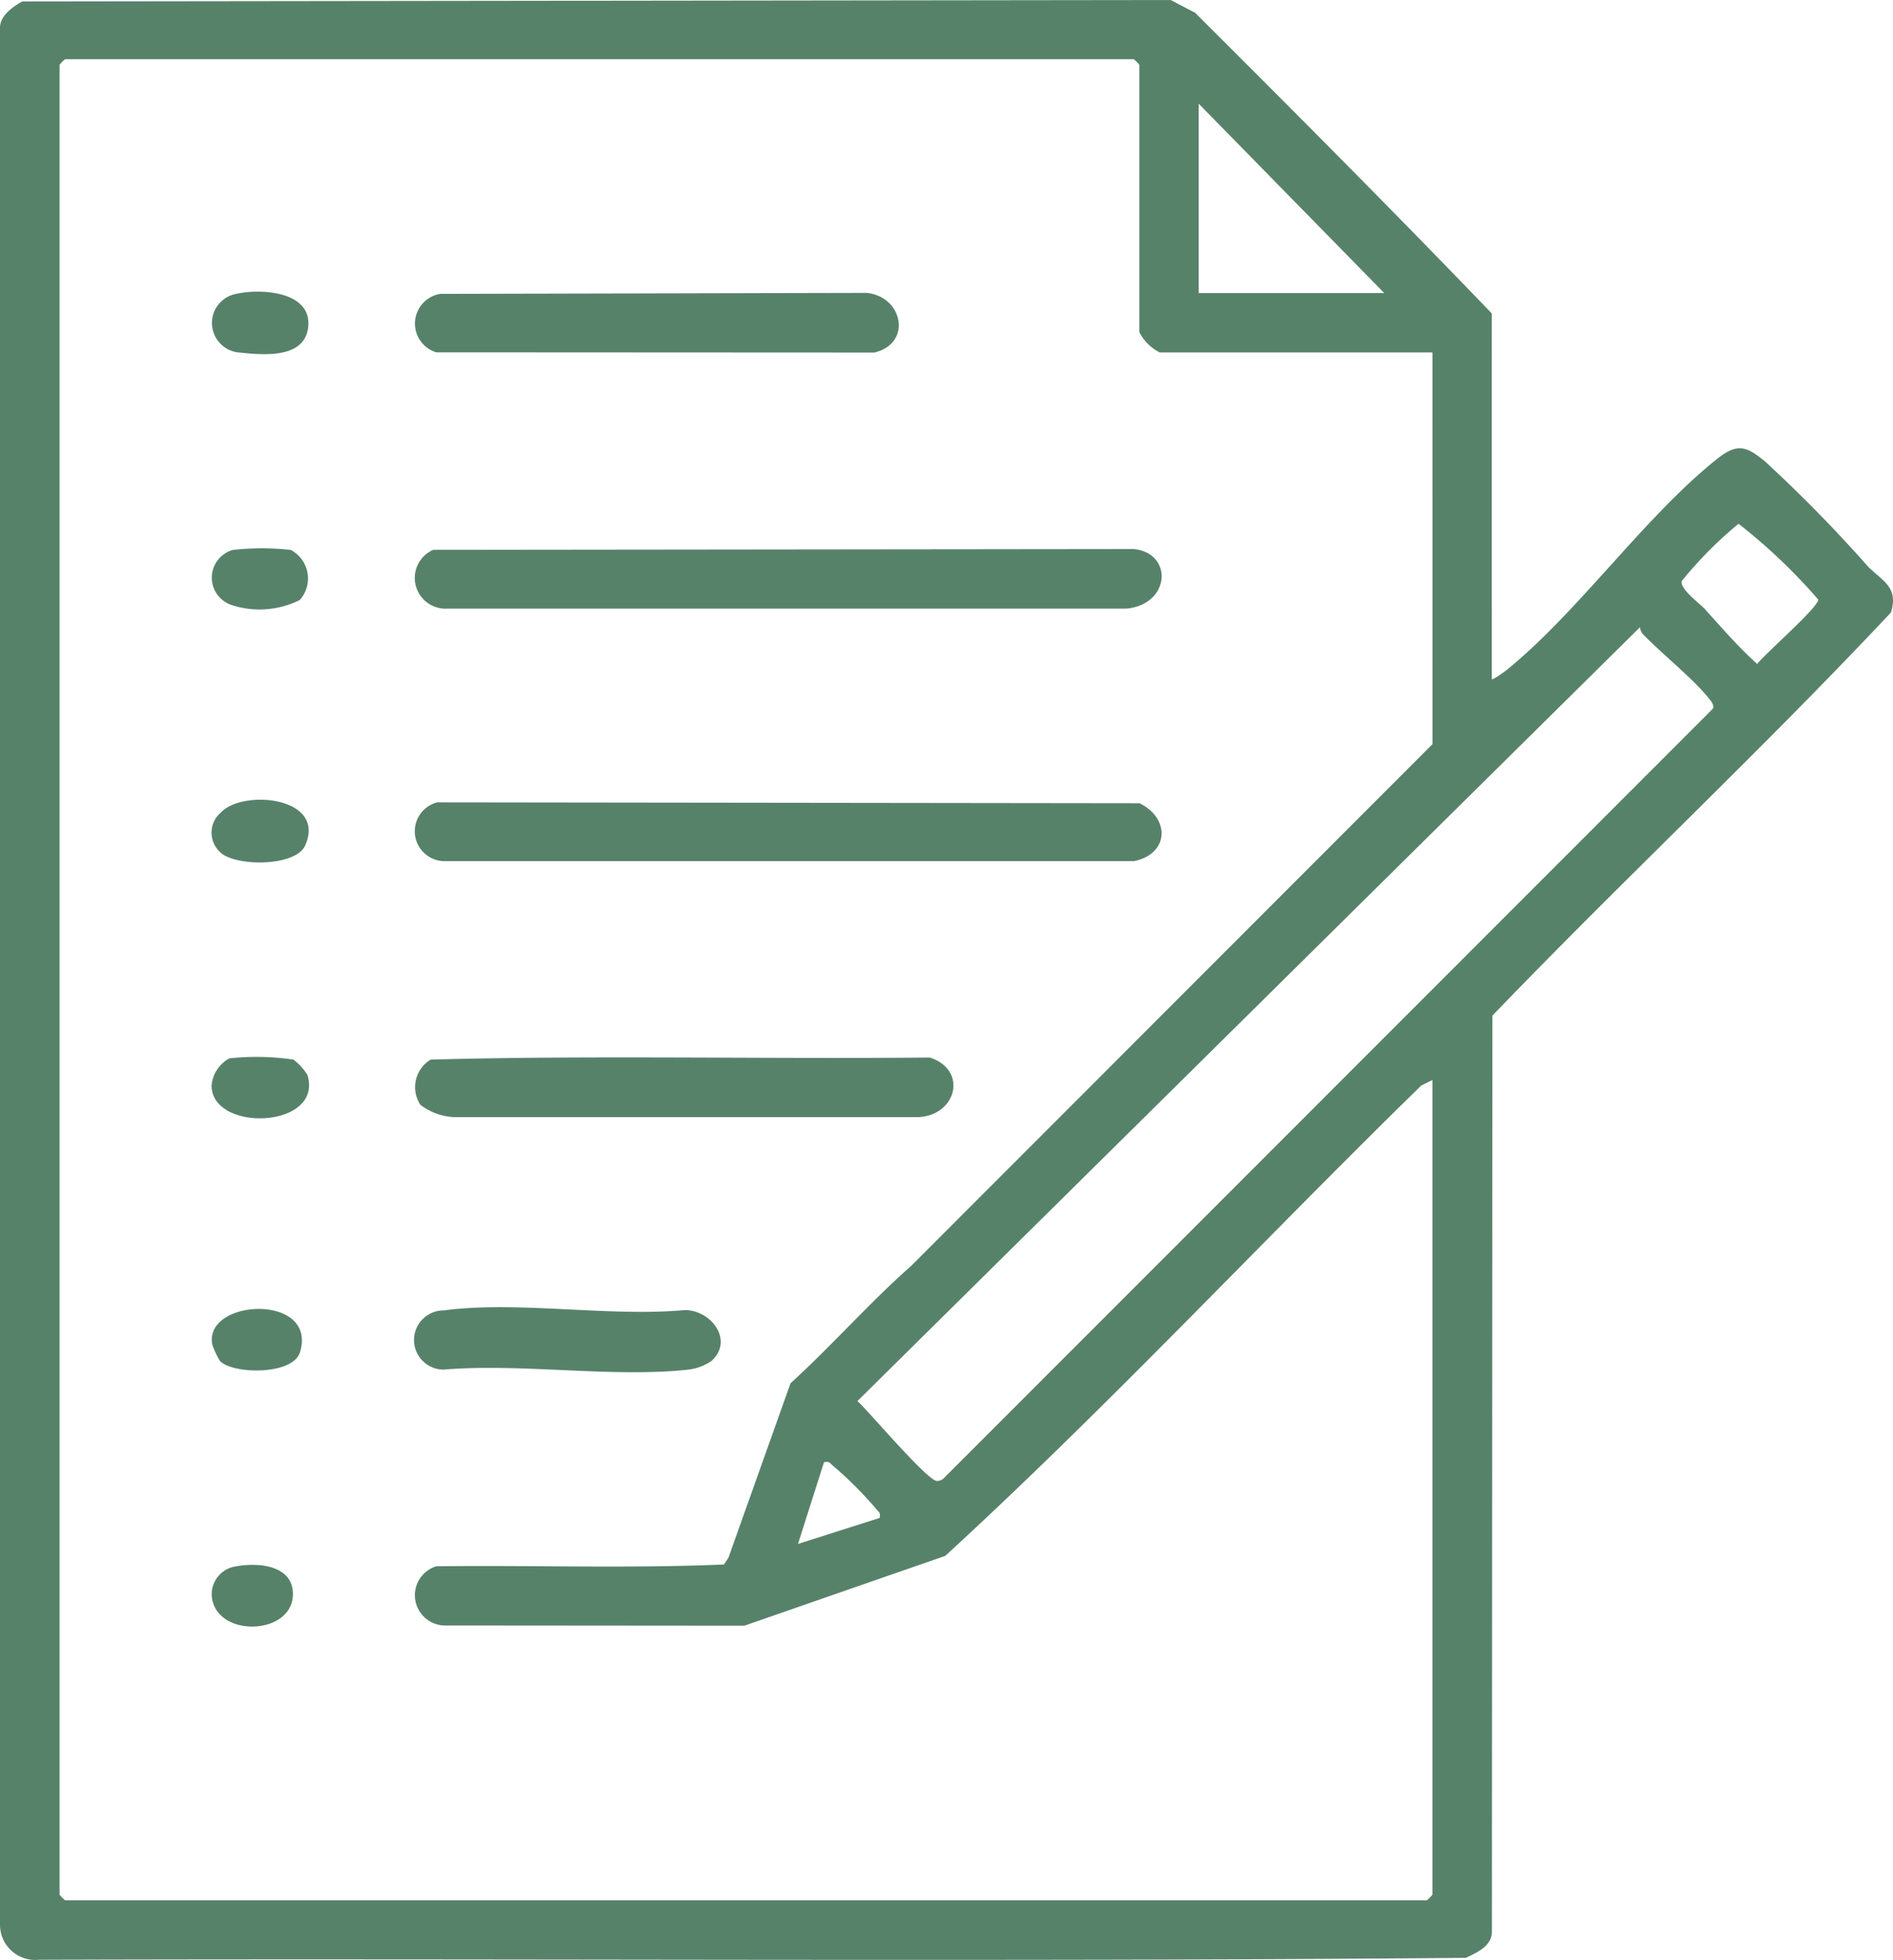 <svg id="Group_1817" data-name="Group 1817" xmlns="http://www.w3.org/2000/svg" xmlns:xlink="http://www.w3.org/1999/xlink" width="76.993" height="79.701" viewBox="0 0 76.993 79.701">
  <defs>
    <clipPath id="clip-path">
      <rect id="Rectangle_1274" data-name="Rectangle 1274" width="76.993" height="79.701" fill="#57826a"/>
    </clipPath>
  </defs>
  <g id="Group_1816" data-name="Group 1816" clip-path="url(#clip-path)">
    <path id="Path_4537" data-name="Path 4537" d="M60.676,27.615c.039.047.5-.286.608-.373,2.954-2.4,5.636-6.276,8.595-8.611.811-.641,1.192-.453,1.911.135a58.179,58.179,0,0,1,4.182,4.266c.548.57,1.273.829.936,1.876C71.661,30.5,66.025,35.763,60.7,41.3l-.02,37.262c-.01.578-.6.834-1.059,1.054-19.333.168-38.694.015-58.038.077A1.431,1.431,0,0,1,0,78.262V1.117C.011.626.51.287.9.059L47.614,0l.992.517c4.058,4.048,8.1,8.1,12.069,12.23ZM58.261,14.332H47.169a1.872,1.872,0,0,1-.83-.83V2.634a1.511,1.511,0,0,0-.226-.226H2.649a1.513,1.513,0,0,0-.226.226V77.048a1.513,1.513,0,0,0,.226.226H58.034a1.513,1.513,0,0,0,.226-.226V43.917l-.454.226c-6.485,6.334-12.694,13.01-19.36,19.126L30.272,66.11,18.05,66.1a1.232,1.232,0,0,1-.308-2.407c3.9-.049,7.818.093,11.7-.073l.183-.27,2.528-7.1c1.693-1.542,3.2-3.268,4.91-4.776l21.2-21.214ZM56.3,11.917l-7.546-7.7v7.7ZM69.368,24.8c.683.752,1.343,1.519,2.1,2.2.315-.409,2.541-2.351,2.482-2.621a23.019,23.019,0,0,0-3.239-3.08,16.294,16.294,0,0,0-2.314,2.334c-.067.332.755.922.974,1.163m-2.665.706L34.875,56.973c.509.472,2.85,3.252,3.239,3.252a.429.429,0,0,0,.309-.151L69.662,28.824c.084-.142-.09-.342-.174-.445-.677-.827-1.87-1.772-2.659-2.582a.477.477,0,0,1-.126-.286M35.775,61.727c.057-.226-.05-.247-.149-.378a15.682,15.682,0,0,0-1.735-1.736c-.131-.1-.152-.206-.378-.149l-1.057,3.32Z" fill="#57826a"/>
    <path id="Path_4538" data-name="Path 4538" d="M56.718,107.918l28.576.036c1.262.619,1.2,2.068-.227,2.356l-28.082,0a1.216,1.216,0,0,1-.267-2.389" transform="translate(-38.947 -75.291)" fill="#57826a"/>
    <path id="Path_4539" data-name="Path 4539" d="M56.543,73.884l28.5-.032c1.608.167,1.494,2.245-.3,2.421l-27.624,0a1.249,1.249,0,0,1-.571-2.392" transform="translate(-38.926 -51.524)" fill="#57826a"/>
    <path id="Path_4540" data-name="Path 4540" d="M56.041,144.158a1.31,1.31,0,0,1,.412-1.845c6.747-.182,13.54-.017,20.3-.084,1.538.487,1.121,2.339-.459,2.424l-18.872,0a2.441,2.441,0,0,1-1.385-.5" transform="translate(-38.938 -99.225)" fill="#57826a"/>
    <path id="Path_4541" data-name="Path 4541" d="M56.871,39.44,74.2,39.4c1.486.156,1.852,2.065.306,2.427l-17.815-.009a1.224,1.224,0,0,1,.182-2.381" transform="translate(-38.948 -27.49)" fill="#57826a"/>
    <path id="Path_4542" data-name="Path 4542" d="M67.9,178.013a2.1,2.1,0,0,1-.932.352c-3.1.338-6.8-.266-9.969,0a1.2,1.2,0,0,1,.016-2.407c2.982-.4,6.733.271,9.8-.014,1.078,0,2.009,1.235,1.086,2.07" transform="translate(-38.963 -122.67)" fill="#57826a"/>
    <path id="Path_4543" data-name="Path 4543" d="M29.521,39.317c1.028-.228,3.112-.088,2.909,1.394-.17,1.242-1.8,1.1-2.793.995a1.205,1.205,0,0,1-.116-2.389" transform="translate(-19.9 -27.37)" fill="#57826a"/>
    <path id="Path_4544" data-name="Path 4544" d="M32.077,75.852a3.66,3.66,0,0,1-2.758.205,1.171,1.171,0,0,1,.041-2.243,10.671,10.671,0,0,1,2.355,0,1.311,1.311,0,0,1,.362,2.04" transform="translate(-19.889 -51.451)" fill="#57826a"/>
    <path id="Path_4545" data-name="Path 4545" d="M29.165,142.221a10.4,10.4,0,0,1,2.612.048,2.23,2.23,0,0,1,.576.63c.657,2.18-3.9,2.35-3.9.425a1.392,1.392,0,0,1,.717-1.1" transform="translate(-19.847 -99.182)" fill="#57826a"/>
    <path id="Path_4546" data-name="Path 4546" d="M28.816,109.705a1.073,1.073,0,0,1,.019-1.616c.879-.954,4.294-.651,3.437,1.326-.392.9-2.881.866-3.457.29" transform="translate(-19.854 -75.046)" fill="#57826a"/>
    <path id="Path_4547" data-name="Path 4547" d="M28.831,178.182a3.135,3.135,0,0,1-.316-.677c-.356-1.862,4.284-2.094,3.569.31-.281.942-2.712.909-3.253.367" transform="translate(-19.88 -122.832)" fill="#57826a"/>
    <path id="Path_4548" data-name="Path 4548" d="M29.352,210.569c.91-.2,2.441-.129,2.442,1.1,0,1.595-2.771,1.778-3.237.386a1.144,1.144,0,0,1,.8-1.487" transform="translate(-19.881 -146.848)" fill="#57826a"/>
  </g>
</svg>

